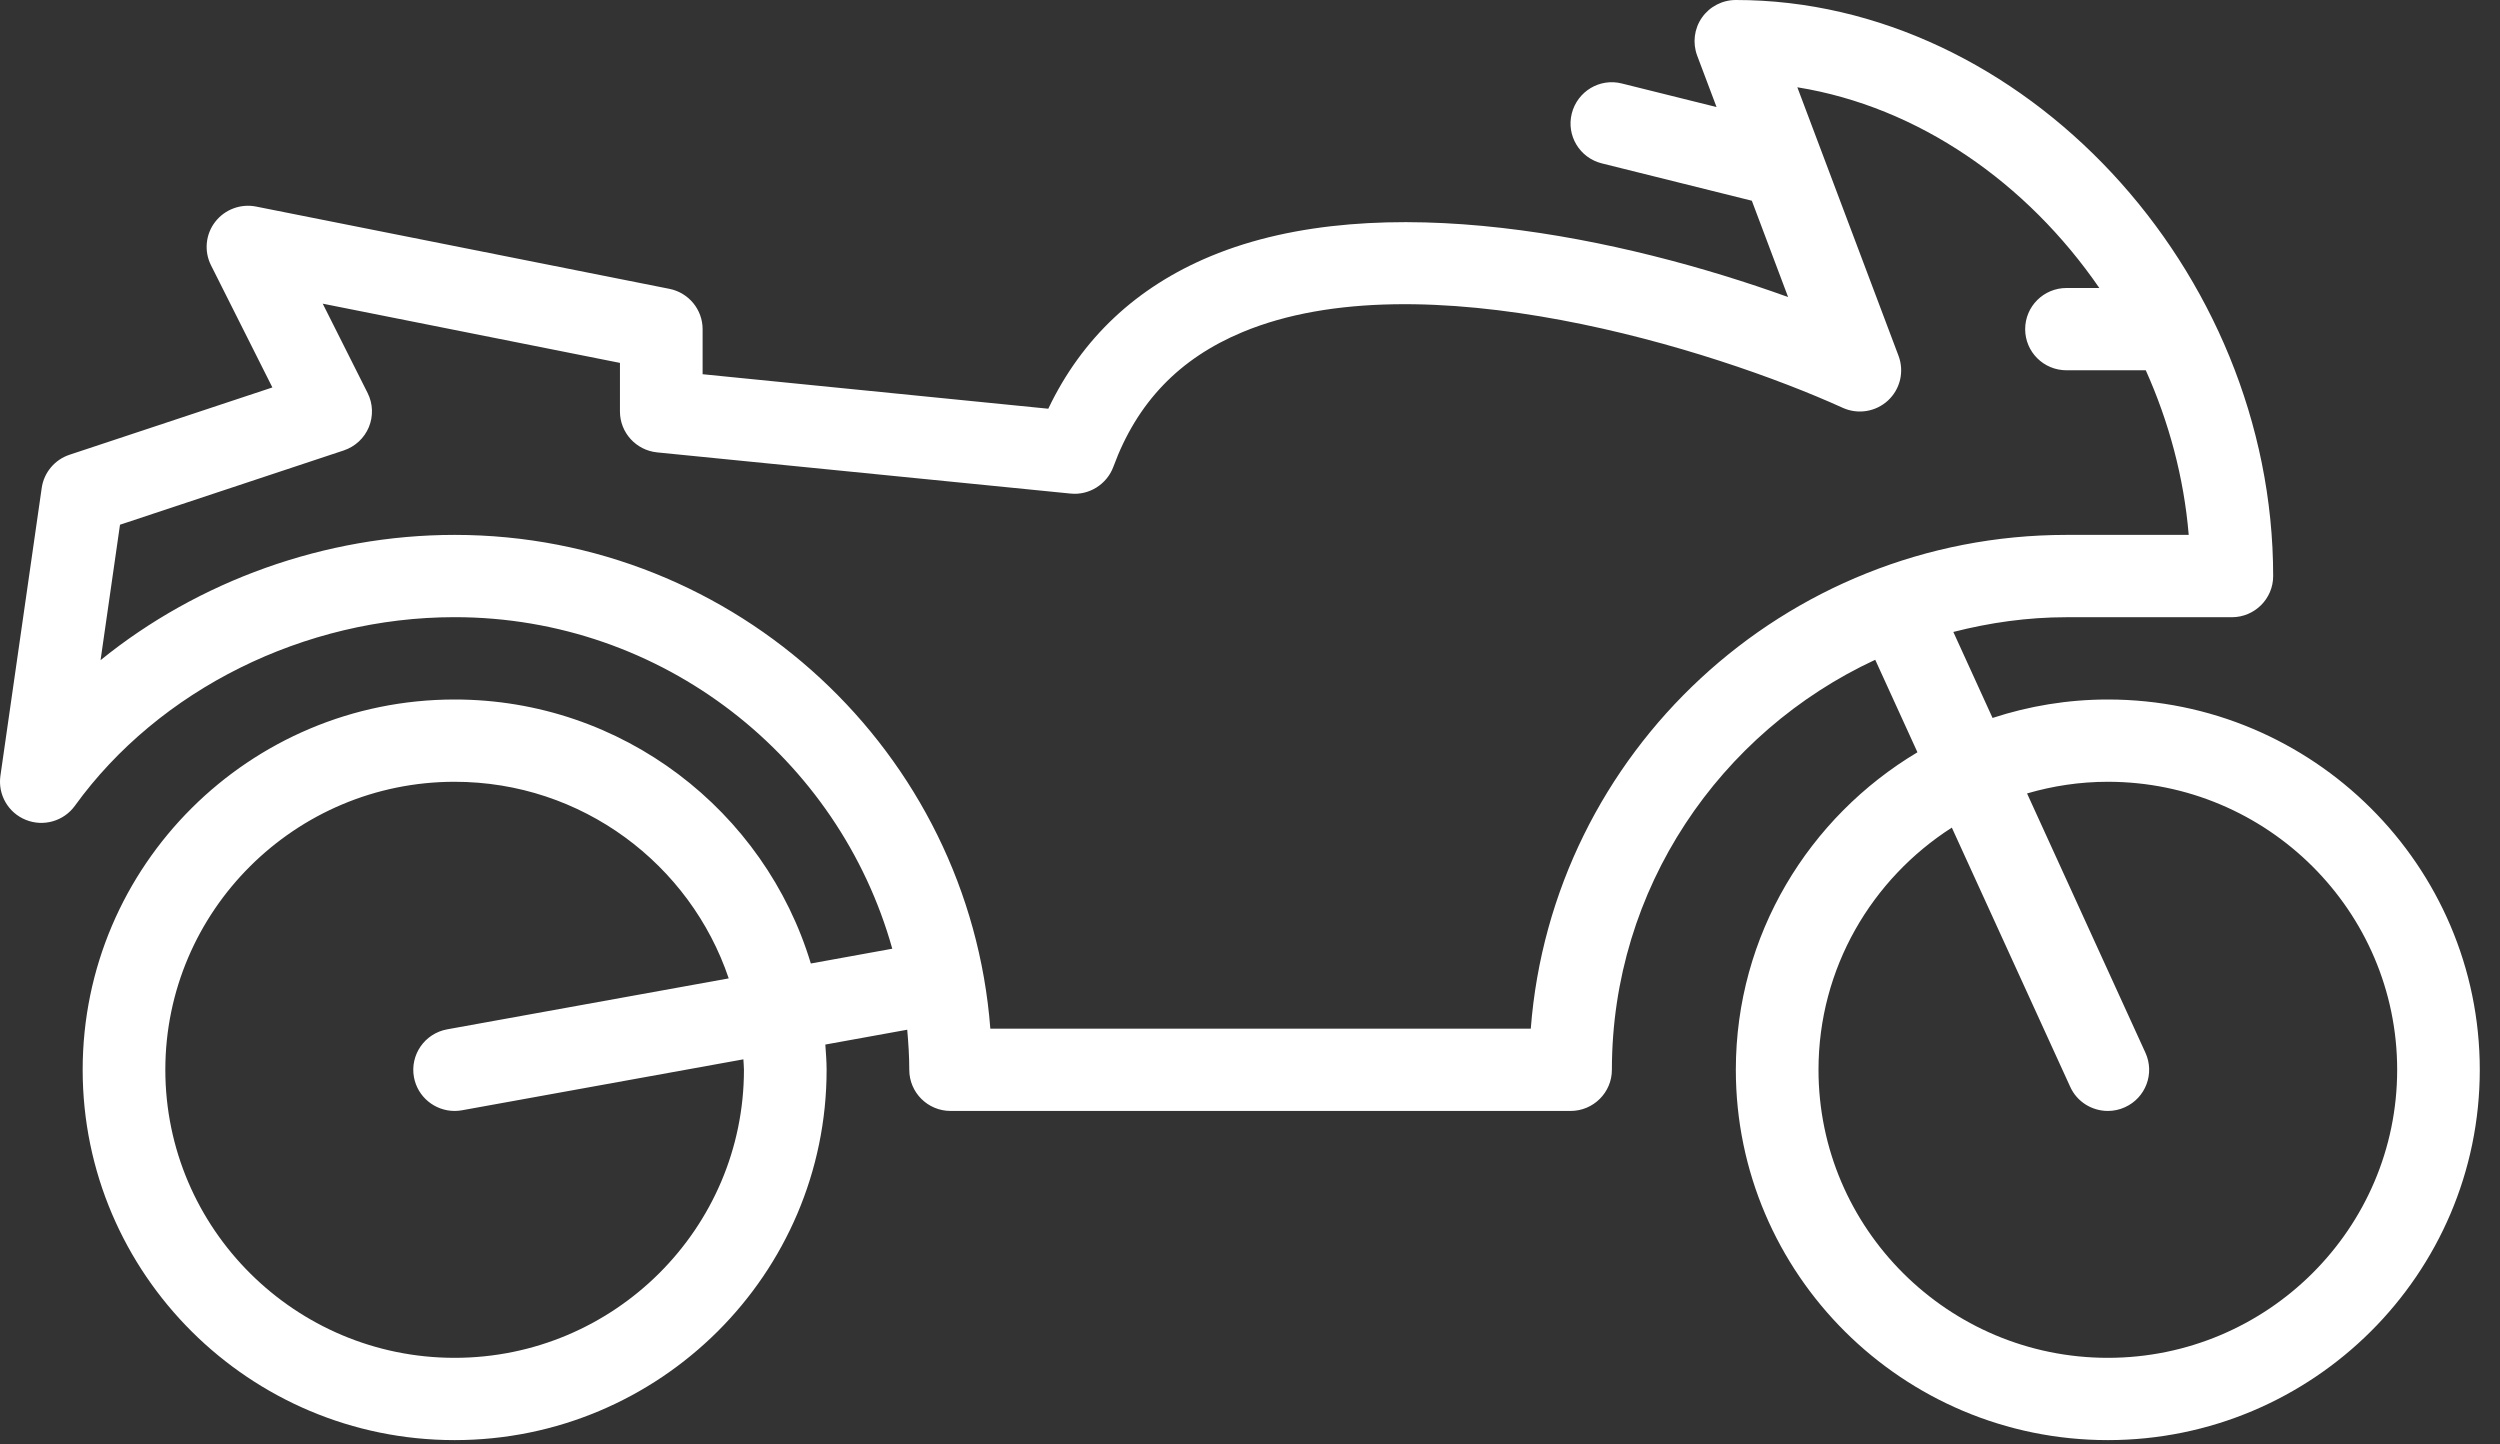 <?xml version="1.0" encoding="UTF-8" standalone="no"?>
<svg width="45px" height="26px" viewBox="0 0 45 26" version="1.1" xmlns="http://www.w3.org/2000/svg" xmlns:xlink="http://www.w3.org/1999/xlink">
    <rect x="0" y="0" width="45" height="26" fill="#333333" stroke="none"/>
    <!-- Generator: Sketch 42 (36781) - http://www.bohemiancoding.com/sketch -->
    <title>Layer_1</title>
    <desc>Created with Sketch.</desc>
    <defs></defs>
    <g id="Page-1" stroke="none" stroke-width="1" fill="none" fill-rule="evenodd">
        <g id="result-list---inspect" transform="translate(-1010, -556)" fill-rule="nonzero" fill="#FFFFFF">
            <g id="motorcycle-(1)" transform="translate(1010, 556)">
                <g id="Layer_1">
                    <path d="M37.941,12.591 C37.216,12.591 36.52,12.709 35.866,12.923 L35.16,11.375 C35.813,11.208 36.493,11.11 37.197,11.11 L40.173,11.11 C40.584,11.11 40.917,10.778 40.917,10.369 C40.917,4.845 36.397,0 31.245,0 C31.001,0 30.773,0.119 30.634,0.318 C30.495,0.518 30.464,0.773 30.549,1.001 L30.898,1.927 L29.194,1.503 C28.794,1.401 28.392,1.646 28.292,2.043 C28.192,2.44 28.434,2.842 28.834,2.941 L31.533,3.613 L32.186,5.347 C29.232,4.282 24.853,3.337 21.791,4.612 C20.453,5.169 19.473,6.091 18.869,7.357 L12.647,6.736 L12.647,5.925 C12.647,5.572 12.396,5.268 12.049,5.199 L4.609,3.718 C4.332,3.663 4.045,3.77 3.872,3.995 C3.7,4.219 3.671,4.522 3.798,4.775 L4.903,6.974 L1.253,8.185 C0.986,8.273 0.791,8.505 0.751,8.782 L0.007,13.967 C-0.04,14.304 0.148,14.631 0.466,14.758 C0.783,14.886 1.148,14.781 1.348,14.504 C2.861,12.41 5.481,11.109 8.183,11.109 C11.937,11.109 15.1,13.642 16.061,17.077 L14.595,17.343 C13.767,14.598 11.207,12.591 8.183,12.591 C4.491,12.591 1.488,15.581 1.488,19.256 C1.488,22.931 4.491,25.922 8.183,25.922 C11.876,25.922 14.879,22.931 14.879,19.256 C14.879,19.103 14.866,18.953 14.856,18.802 L16.33,18.535 C16.351,18.773 16.367,19.013 16.367,19.256 C16.367,19.665 16.699,19.997 17.111,19.997 L28.27,19.997 C28.681,19.997 29.014,19.665 29.014,19.256 C29.014,15.989 30.96,13.174 33.754,11.876 L34.514,13.541 C32.561,14.706 31.245,16.829 31.245,19.256 C31.245,22.931 34.249,25.922 37.941,25.922 C41.633,25.922 44.636,22.931 44.636,19.256 C44.636,15.581 41.633,12.591 37.941,12.591 Z M8.183,24.441 C5.312,24.441 2.976,22.115 2.976,19.256 C2.976,16.398 5.312,14.072 8.183,14.072 C10.476,14.072 12.424,15.557 13.117,17.611 L8.05,18.528 C7.645,18.601 7.378,18.987 7.451,19.389 C7.517,19.747 7.83,19.997 8.183,19.997 C8.227,19.997 8.271,19.993 8.316,19.985 L13.381,19.068 C13.383,19.131 13.391,19.193 13.391,19.256 C13.391,22.115 11.054,24.441 8.183,24.441 Z M27.554,18.516 L17.826,18.516 C17.445,13.551 13.266,9.628 8.183,9.628 C5.85,9.628 3.566,10.459 1.81,11.883 L2.16,9.445 L6.187,8.108 C6.391,8.04 6.556,7.888 6.639,7.689 C6.721,7.491 6.714,7.266 6.617,7.074 L5.809,5.466 L11.159,6.532 L11.159,7.406 C11.159,7.787 11.449,8.105 11.829,8.143 L19.268,8.884 C19.604,8.92 19.924,8.718 20.041,8.401 C20.466,7.245 21.227,6.452 22.365,5.978 C25.577,4.639 30.838,6.283 33.168,7.34 C33.442,7.465 33.764,7.413 33.985,7.208 C34.205,7.003 34.279,6.687 34.174,6.406 L32.352,1.571 C34.53,1.922 36.486,3.29 37.788,5.184 L37.197,5.184 C36.785,5.184 36.453,5.516 36.453,5.925 C36.453,6.334 36.785,6.665 37.197,6.665 L38.624,6.665 C39.038,7.589 39.31,8.588 39.397,9.628 L37.197,9.628 C32.114,9.628 27.936,13.551 27.554,18.516 Z M37.941,24.441 C35.07,24.441 32.733,22.115 32.733,19.256 C32.733,17.427 33.692,15.82 35.133,14.897 L37.264,19.563 C37.388,19.836 37.658,19.997 37.942,19.997 C38.044,19.997 38.149,19.976 38.249,19.93 C38.623,19.761 38.788,19.322 38.618,18.95 L36.487,14.282 C36.949,14.147 37.436,14.072 37.941,14.072 C40.812,14.072 43.149,16.398 43.149,19.256 C43.149,22.115 40.812,24.441 37.941,24.441 Z" id="Shape"></path>
                </g>
            </g>
        </g>
    </g>
</svg>